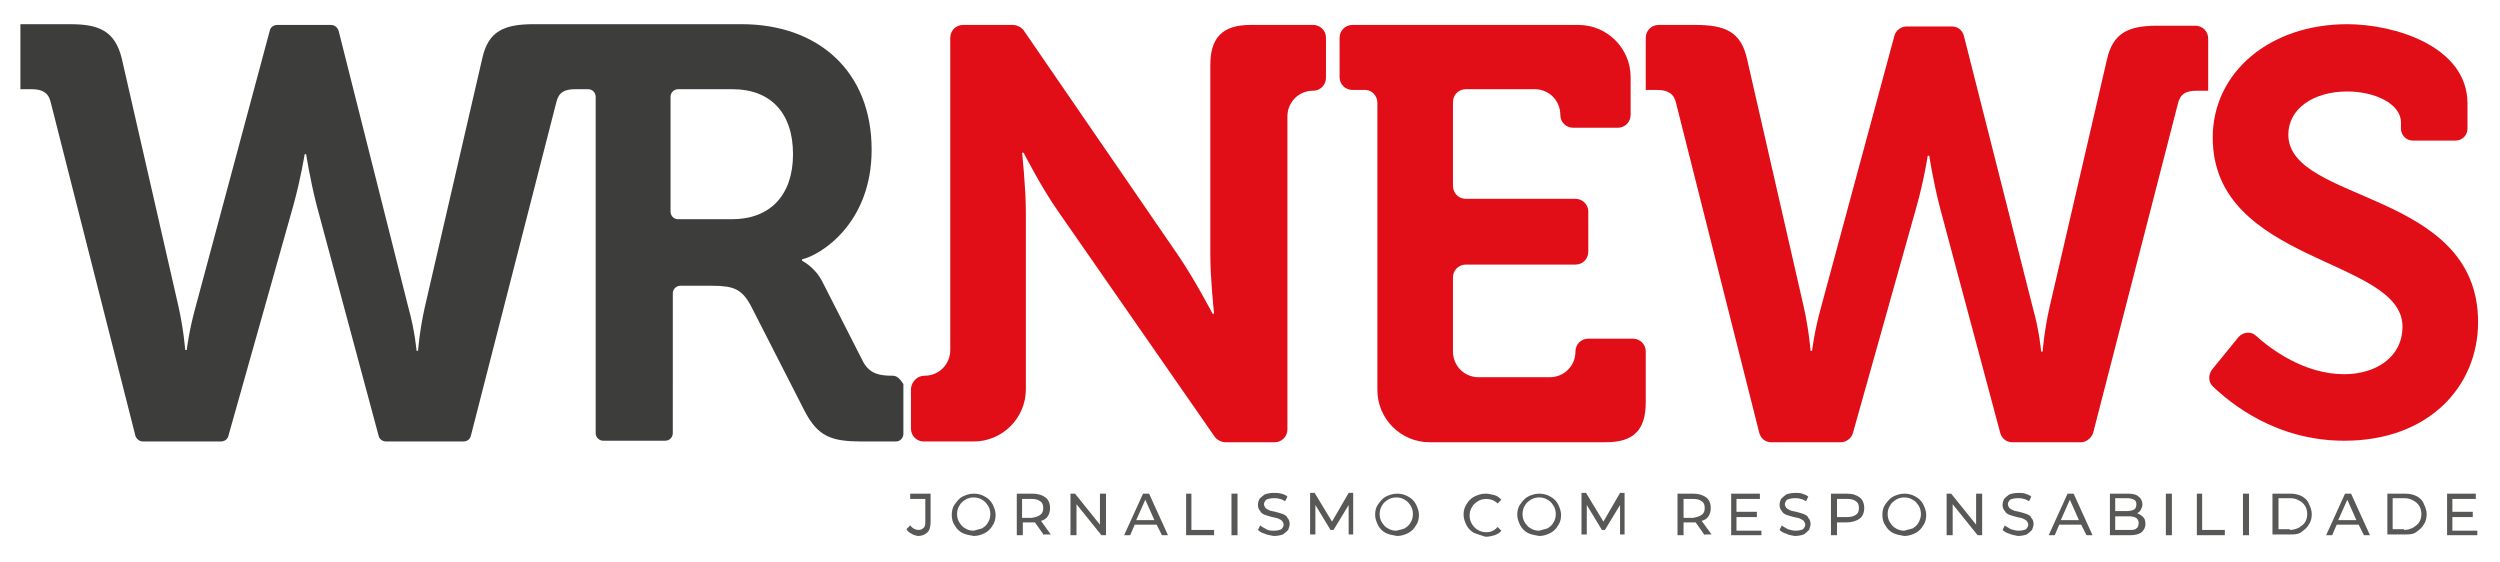 <?xml version="1.0" encoding="utf-8"?>
<!-- Generator: Adobe Illustrator 24.0.1, SVG Export Plug-In . SVG Version: 6.00 Build 0)  -->
<svg version="1.1" xmlns="http://www.w3.org/2000/svg" xmlns:xlink="http://www.w3.org/1999/xlink" x="0px" y="0px"
	 viewBox="0 0 330.7 74.4" style="enable-background:new 0 0 330.7 74.4;" xml:space="preserve">
<style type="text/css">
	.st0{fill:#3D3D3B;}
	.st1{fill:#E20E17;}
	.st2{fill:#585857;}
</style>
<g id="Layer_1">
</g>
<g id="Isolation_Mode">
	<g>
		<g>
			<path class="st1" d="M122.3,49.7L122.3,49.7c1.9,0,3.4-1.5,3.4-3.4V5c0-0.9,0.7-1.7,1.7-1.7h6.6c0.5,0,1.1,0.3,1.4,0.7l20.4,29.7
				c2.2,3.2,4.6,7.8,4.6,7.8h0.2c0,0-0.5-4.6-0.5-7.8V8.6c0-3.6,1.6-5.3,5.3-5.3h8.3c0.9,0,1.7,0.7,1.7,1.7v5.3
				c0,0.9-0.7,1.7-1.7,1.7h0c-1.9,0-3.4,1.5-3.4,3.4v41.4c0,0.9-0.7,1.7-1.7,1.7h-6.5c-0.5,0-1.1-0.3-1.4-0.7L140,28
				c-2.2-3.1-4.6-7.8-4.6-7.8h-0.2c0,0,0.5,4.6,0.5,7.8v23.5c0,3.8-3.1,6.9-6.9,6.9h-6.6c-0.9,0-1.7-0.7-1.7-1.7v-5.3
				C120.6,50.5,121.3,49.7,122.3,49.7z"/>
			<path class="st1" d="M180.6,11.9h-1.7c-0.9,0-1.7-0.7-1.7-1.7V5c0-0.9,0.7-1.7,1.7-1.7h29.9c3.8,0,6.9,3.1,6.9,6.9v5
				c0,0.9-0.7,1.7-1.7,1.7h-5.9c-0.9,0-1.7-0.7-1.7-1.7v0c0-1.9-1.5-3.4-3.4-3.4h-9.1c-0.9,0-1.7,0.7-1.7,1.7v11.1
				c0,0.9,0.7,1.7,1.7,1.7h14.5c0.9,0,1.7,0.7,1.7,1.7v5.3c0,0.9-0.7,1.7-1.7,1.7h-14.5c-0.9,0-1.7,0.7-1.7,1.7v9.8
				c0,1.9,1.5,3.4,3.4,3.4h9.4c1.9,0,3.4-1.5,3.4-3.4v0c0-0.9,0.7-1.7,1.7-1.7h5.9c0.9,0,1.7,0.7,1.7,1.7v6.7c0,3.7-1.6,5.3-5.3,5.3
				h-23.3c-3.8,0-6.9-3.1-6.9-6.9V13.6C182.2,12.7,181.5,11.9,180.6,11.9z"/>
			<path class="st1" d="M221.7,13.6c-0.3-1.3-1.2-1.7-2.5-1.7h-1.5V5c0-0.9,0.7-1.7,1.7-1.7h4.9c3.9,0,6,0.9,6.8,4.5l7.5,32.8
				c0.7,3.1,0.9,5.8,0.9,5.8h0.2c0,0,0.3-2.6,1.2-5.8l9.7-35.9c0.2-0.7,0.9-1.2,1.6-1.2h6c0.8,0,1.4,0.5,1.6,1.3l9.1,35.9
				c0.9,3.2,1.1,5.8,1.1,5.8h0.2c0,0,0.2-2.7,0.9-5.8l7.6-32.8c0.8-3.6,2.9-4.5,6.7-4.5h5c0.9,0,1.7,0.7,1.7,1.7v6.9h-1.5
				c-1.4,0-2.2,0.4-2.5,1.7l-11.2,43.5c-0.2,0.7-0.9,1.3-1.6,1.3h-9.1c-0.8,0-1.4-0.5-1.6-1.2l-8-29.9c-0.9-3.5-1.4-6.8-1.4-6.8
				h-0.2c0,0-0.5,3.3-1.5,6.8l-8.4,29.9c-0.2,0.7-0.9,1.2-1.6,1.2h-9.2c-0.8,0-1.4-0.5-1.6-1.3L221.7,13.6z"/>
			<path class="st1" d="M296.1,44.6c0.6-0.7,1.7-0.8,2.3-0.2c2,1.8,6.4,5.1,11.7,5.1c4.1,0,7.7-2.2,7.7-6.3c0-9.1-25.1-8.3-25.1-25
				c0-8.6,7.5-15,17.8-15c6.2,0,15.9,2.9,15.9,10.5V17c0,0.9-0.7,1.6-1.6,1.6h-5.6c-0.9,0-1.6-0.7-1.6-1.6v-0.8
				c0-2.5-3.5-4.1-7.1-4.1c-4.5,0-7.8,2.3-7.8,5.7c0,9.1,25.1,7.3,25.1,24.8c0,8.5-6.5,15.7-17.7,15.7c-9.1,0-15.1-5-17.4-7.2
				c-0.6-0.6-0.6-1.5-0.1-2.2L296.1,44.6z"/>
			<path class="st0" d="M118.1,49.7c-1.7,0-3-0.2-3.9-1.8l-5.4-10.6c-1-2-2.7-2.8-2.7-2.8v-0.2c2.3-0.5,9.2-4.6,9.2-14.5
				c0-10.4-7.1-16.6-17.2-16.6H77.3h-3.9h-2.8c-3.9,0-6,0.9-6.8,4.5l-7.6,32.9c-0.7,3.1-0.9,5.8-0.9,5.8h-0.2c0,0-0.2-2.6-1.1-5.8
				L44.8,4.1c-0.1-0.4-0.5-0.8-1-0.8h-7.1c-0.5,0-0.9,0.3-1,0.7l-9.8,36.5c-0.9,3.2-1.2,5.8-1.2,5.8h-0.2c0,0-0.2-2.7-0.9-5.8
				L16.1,7.7c-0.9-3.6-3-4.5-6.8-4.5H2.7v8.6h1.5c1.3,0,2.2,0.4,2.5,1.7l11.2,44.1c0.1,0.4,0.5,0.8,1,0.8h10.3c0.5,0,0.9-0.3,1-0.7
				l8.6-30.5c1-3.6,1.5-6.8,1.5-6.8h0.2c0,0,0.5,3.3,1.4,6.8l8.2,30.5c0.1,0.4,0.5,0.7,1,0.7h10.2c0.5,0,0.9-0.3,1-0.8l11.3-44.1
				c0.3-1.3,1.1-1.7,2.5-1.7h1.5h0.2c0.6,0,1,0.5,1,1v44.5c0,0.6,0.5,1,1,1h8.2c0.6,0,1-0.5,1-1V38.8c0-0.6,0.5-1,1-1h4.1
				c2.9,0,4,0.4,5.2,2.6l7.1,13.9c1.8,3.5,3.6,4.1,7.7,4.1h4.4c0.6,0,1-0.5,1-1v-6.6C119.1,50.2,118.7,49.7,118.1,49.7L118.1,49.7z
				 M96.8,29h-7.1c-0.6,0-1-0.5-1-1V12.8c0-0.6,0.5-1,1-1h7.2c5,0,8,3.1,8,8.6C104.9,25.8,101.9,29,96.8,29z"/>
		</g>
		<g>
			<path class="st2" d="M120.6,70.6c-0.3-0.1-0.5-0.3-0.7-0.6l0.5-0.5c0.3,0.4,0.7,0.6,1.1,0.6c0.3,0,0.5-0.1,0.7-0.3
				c0.2-0.2,0.2-0.5,0.2-0.8V66h-2v-0.7h2.7V69c0,0.6-0.1,1.1-0.4,1.4c-0.3,0.3-0.7,0.5-1.3,0.5C121.1,70.8,120.8,70.8,120.6,70.6z"
				/>
			<path class="st2" d="M127.3,70.5c-0.4-0.2-0.8-0.6-1-1c-0.3-0.4-0.4-0.9-0.4-1.4c0-0.5,0.1-1,0.4-1.4c0.3-0.4,0.6-0.8,1-1
				c0.4-0.2,0.9-0.4,1.5-0.4c0.5,0,1,0.1,1.5,0.4c0.4,0.2,0.8,0.6,1,1c0.2,0.4,0.4,0.9,0.4,1.4c0,0.5-0.1,1-0.4,1.4
				c-0.2,0.4-0.6,0.8-1,1c-0.4,0.2-0.9,0.4-1.5,0.4C128.2,70.8,127.7,70.7,127.3,70.5z M129.9,69.9c0.3-0.2,0.6-0.4,0.8-0.8
				c0.2-0.3,0.3-0.7,0.3-1.1c0-0.4-0.1-0.8-0.3-1.1c-0.2-0.3-0.4-0.6-0.8-0.8c-0.3-0.2-0.7-0.3-1.1-0.3c-0.4,0-0.8,0.1-1.1,0.3
				c-0.3,0.2-0.6,0.4-0.8,0.8c-0.2,0.3-0.3,0.7-0.3,1.1c0,0.4,0.1,0.8,0.3,1.1c0.2,0.3,0.4,0.6,0.8,0.8c0.3,0.2,0.7,0.3,1.1,0.3
				C129.2,70.1,129.5,70,129.9,69.9z"/>
			<path class="st2" d="M138.1,70.8l-1.2-1.7c-0.1,0-0.3,0-0.3,0h-1.3v1.7h-0.8v-5.5h2.1c0.7,0,1.3,0.2,1.7,0.5
				c0.4,0.3,0.6,0.8,0.6,1.4c0,0.4-0.1,0.8-0.3,1.1c-0.2,0.3-0.5,0.5-0.9,0.6l1.3,1.8H138.1z M137.6,68.1c0.3-0.2,0.4-0.5,0.4-0.9
				c0-0.4-0.1-0.7-0.4-0.9c-0.3-0.2-0.6-0.3-1.1-0.3h-1.3v2.5h1.3C137,68.4,137.4,68.3,137.6,68.1z"/>
			<path class="st2" d="M146.3,65.3v5.5h-0.6l-3.3-4.1v4.1h-0.8v-5.5h0.6l3.3,4.1v-4.1H146.3z"/>
			<path class="st2" d="M153,69.4h-2.9l-0.6,1.4h-0.8l2.5-5.5h0.8l2.5,5.5h-0.8L153,69.4z M152.7,68.8l-1.2-2.7l-1.2,2.7H152.7z"/>
			<path class="st2" d="M156.8,65.3h0.8v4.8h3v0.7h-3.7V65.3z"/>
			<path class="st2" d="M162.9,65.3h0.8v5.5h-0.8V65.3z"/>
			<path class="st2" d="M167.3,70.6c-0.4-0.1-0.7-0.3-0.9-0.5l0.3-0.6c0.2,0.2,0.5,0.3,0.8,0.5s0.7,0.2,1,0.2c0.5,0,0.8-0.1,1-0.2
				c0.2-0.2,0.3-0.4,0.3-0.6c0-0.2-0.1-0.3-0.2-0.5c-0.1-0.1-0.3-0.2-0.5-0.3c-0.2-0.1-0.4-0.1-0.8-0.2c-0.4-0.1-0.7-0.2-1-0.3
				c-0.3-0.1-0.5-0.3-0.6-0.5c-0.2-0.2-0.3-0.5-0.3-0.8c0-0.3,0.1-0.6,0.2-0.8c0.2-0.2,0.4-0.4,0.7-0.6c0.3-0.1,0.7-0.2,1.2-0.2
				c0.3,0,0.6,0,1,0.1s0.6,0.2,0.8,0.4l-0.3,0.6c-0.2-0.1-0.5-0.3-0.7-0.3c-0.3-0.1-0.5-0.1-0.8-0.1c-0.4,0-0.8,0.1-1,0.2
				c-0.2,0.2-0.3,0.4-0.3,0.6c0,0.2,0.1,0.3,0.2,0.5c0.1,0.1,0.3,0.2,0.5,0.3c0.2,0.1,0.4,0.1,0.8,0.2c0.4,0.1,0.7,0.2,1,0.3
				c0.2,0.1,0.5,0.2,0.6,0.5c0.2,0.2,0.3,0.5,0.3,0.8c0,0.3-0.1,0.5-0.2,0.8c-0.2,0.2-0.4,0.4-0.7,0.6c-0.3,0.1-0.7,0.2-1.2,0.2
				C168.1,70.8,167.7,70.8,167.3,70.6z"/>
			<path class="st2" d="M178.4,70.8l0-4l-2,3.3H176l-2-3.3v3.9h-0.7v-5.5h0.6l2.3,3.8l2.2-3.8h0.6l0,5.5H178.4z"/>
			<path class="st2" d="M183.3,70.5c-0.4-0.2-0.8-0.6-1-1s-0.4-0.9-0.4-1.4c0-0.5,0.1-1,0.4-1.4c0.3-0.4,0.6-0.8,1-1
				c0.4-0.2,0.9-0.4,1.5-0.4c0.5,0,1,0.1,1.5,0.4c0.4,0.2,0.8,0.6,1,1c0.2,0.4,0.4,0.9,0.4,1.4c0,0.5-0.1,1-0.4,1.4
				c-0.2,0.4-0.6,0.8-1,1c-0.4,0.2-0.9,0.4-1.5,0.4C184.2,70.8,183.7,70.7,183.3,70.5z M185.8,69.9c0.3-0.2,0.6-0.4,0.8-0.8
				c0.2-0.3,0.3-0.7,0.3-1.1c0-0.4-0.1-0.8-0.3-1.1c-0.2-0.3-0.4-0.6-0.8-0.8c-0.3-0.2-0.7-0.3-1.1-0.3c-0.4,0-0.8,0.1-1.1,0.3
				s-0.6,0.4-0.8,0.8c-0.2,0.3-0.3,0.7-0.3,1.1c0,0.4,0.1,0.8,0.3,1.1c0.2,0.3,0.4,0.6,0.8,0.8c0.3,0.2,0.7,0.3,1.1,0.3
				C185.2,70.1,185.5,70,185.8,69.9z"/>
			<path class="st2" d="M195,70.5c-0.4-0.2-0.8-0.6-1-1c-0.2-0.4-0.4-0.9-0.4-1.4c0-0.5,0.1-1,0.4-1.4c0.2-0.4,0.6-0.8,1-1
				c0.4-0.2,0.9-0.4,1.5-0.4c0.4,0,0.8,0.1,1.2,0.2c0.4,0.1,0.7,0.4,0.9,0.6l-0.5,0.5c-0.4-0.4-0.9-0.6-1.5-0.6
				c-0.4,0-0.8,0.1-1.1,0.3c-0.3,0.2-0.6,0.4-0.8,0.8c-0.2,0.3-0.3,0.7-0.3,1.1c0,0.4,0.1,0.8,0.3,1.1c0.2,0.3,0.4,0.6,0.8,0.8
				c0.3,0.2,0.7,0.3,1.1,0.3c0.6,0,1.1-0.2,1.5-0.7l0.5,0.5c-0.2,0.3-0.6,0.5-0.9,0.6c-0.4,0.1-0.7,0.2-1.2,0.2
				C195.9,70.8,195.5,70.7,195,70.5z"/>
			<path class="st2" d="M202.1,70.5c-0.4-0.2-0.8-0.6-1-1s-0.4-0.9-0.4-1.4c0-0.5,0.1-1,0.4-1.4c0.3-0.4,0.6-0.8,1-1
				c0.4-0.2,0.9-0.4,1.5-0.4c0.5,0,1,0.1,1.5,0.4c0.4,0.2,0.8,0.6,1,1c0.2,0.4,0.4,0.9,0.4,1.4c0,0.5-0.1,1-0.4,1.4
				c-0.2,0.4-0.6,0.8-1,1c-0.4,0.2-0.9,0.4-1.5,0.4C203,70.8,202.5,70.7,202.1,70.5z M204.7,69.9c0.3-0.2,0.6-0.4,0.8-0.8
				c0.2-0.3,0.3-0.7,0.3-1.1c0-0.4-0.1-0.8-0.3-1.1c-0.2-0.3-0.4-0.6-0.8-0.8c-0.3-0.2-0.7-0.3-1.1-0.3c-0.4,0-0.8,0.1-1.1,0.3
				s-0.6,0.4-0.8,0.8c-0.2,0.3-0.3,0.7-0.3,1.1c0,0.4,0.1,0.8,0.3,1.1c0.2,0.3,0.4,0.6,0.8,0.8c0.3,0.2,0.7,0.3,1.1,0.3
				C204,70.1,204.3,70,204.7,69.9z"/>
			<path class="st2" d="M214.3,70.8l0-4l-2,3.3h-0.4l-2-3.3v3.9h-0.7v-5.5h0.6l2.3,3.8l2.2-3.8h0.6l0,5.5H214.3z"/>
			<path class="st2" d="M225.5,70.8l-1.2-1.7c-0.1,0-0.3,0-0.3,0h-1.3v1.7h-0.8v-5.5h2.1c0.7,0,1.3,0.2,1.7,0.5
				c0.4,0.3,0.6,0.8,0.6,1.4c0,0.4-0.1,0.8-0.3,1.1c-0.2,0.3-0.5,0.5-0.9,0.6l1.3,1.8H225.5z M225.1,68.1c0.3-0.2,0.4-0.5,0.4-0.9
				c0-0.4-0.1-0.7-0.4-0.9c-0.3-0.2-0.6-0.3-1.1-0.3h-1.3v2.5h1.3C224.5,68.4,224.8,68.3,225.1,68.1z"/>
			<path class="st2" d="M233,70.1v0.7h-4v-5.5h3.8V66h-3.1v1.7h2.7v0.7h-2.7v1.8H233z"/>
			<path class="st2" d="M236.3,70.6c-0.4-0.1-0.7-0.3-0.9-0.5l0.3-0.6c0.2,0.2,0.5,0.3,0.8,0.5c0.3,0.1,0.7,0.2,1,0.2
				c0.5,0,0.8-0.1,1-0.2c0.2-0.2,0.3-0.4,0.3-0.6c0-0.2-0.1-0.3-0.2-0.5c-0.1-0.1-0.3-0.2-0.5-0.3c-0.2-0.1-0.4-0.1-0.8-0.2
				c-0.4-0.1-0.7-0.2-1-0.3c-0.3-0.1-0.5-0.3-0.6-0.5c-0.2-0.2-0.3-0.5-0.3-0.8c0-0.3,0.1-0.6,0.2-0.8c0.2-0.2,0.4-0.4,0.7-0.6
				c0.3-0.1,0.7-0.2,1.2-0.2c0.3,0,0.6,0,0.9,0.1s0.6,0.2,0.8,0.4l-0.3,0.6c-0.2-0.1-0.5-0.3-0.7-0.3c-0.3-0.1-0.5-0.1-0.8-0.1
				c-0.4,0-0.8,0.1-1,0.2c-0.2,0.2-0.3,0.4-0.3,0.6c0,0.2,0.1,0.3,0.2,0.5c0.1,0.1,0.3,0.2,0.5,0.3c0.2,0.1,0.4,0.1,0.8,0.2
				c0.4,0.1,0.7,0.2,1,0.3c0.2,0.1,0.5,0.2,0.6,0.5c0.2,0.2,0.3,0.5,0.3,0.8c0,0.3-0.1,0.5-0.2,0.8c-0.2,0.2-0.4,0.4-0.7,0.6
				c-0.3,0.1-0.7,0.2-1.2,0.2C237,70.8,236.6,70.8,236.3,70.6z"/>
			<path class="st2" d="M246,65.8c0.4,0.3,0.6,0.8,0.6,1.4c0,0.6-0.2,1.1-0.6,1.4s-1,0.5-1.7,0.5H243v1.7h-0.8v-5.5h2.1
				C245.1,65.3,245.6,65.5,246,65.8z M245.5,68.1c0.3-0.2,0.4-0.5,0.4-0.9c0-0.4-0.1-0.7-0.4-0.9c-0.3-0.2-0.6-0.3-1.1-0.3H243v2.4
				h1.3C244.8,68.4,245.2,68.3,245.5,68.1z"/>
			<path class="st2" d="M250.4,70.5c-0.4-0.2-0.8-0.6-1-1c-0.3-0.4-0.4-0.9-0.4-1.4c0-0.5,0.1-1,0.4-1.4c0.3-0.4,0.6-0.8,1-1
				c0.4-0.2,0.9-0.4,1.5-0.4c0.5,0,1,0.1,1.5,0.4c0.4,0.2,0.8,0.6,1,1c0.2,0.4,0.4,0.9,0.4,1.4c0,0.5-0.1,1-0.4,1.4
				c-0.2,0.4-0.6,0.8-1,1c-0.4,0.2-0.9,0.4-1.5,0.4C251.3,70.8,250.8,70.7,250.4,70.5z M253,69.9c0.3-0.2,0.6-0.4,0.8-0.8
				s0.3-0.7,0.3-1.1c0-0.4-0.1-0.8-0.3-1.1s-0.4-0.6-0.8-0.8c-0.3-0.2-0.7-0.3-1.1-0.3c-0.4,0-0.8,0.1-1.1,0.3s-0.6,0.4-0.8,0.8
				c-0.2,0.3-0.3,0.7-0.3,1.1c0,0.4,0.1,0.8,0.3,1.1c0.2,0.3,0.4,0.6,0.8,0.8c0.3,0.2,0.7,0.3,1.1,0.3C252.3,70.1,252.6,70,253,69.9
				z"/>
			<path class="st2" d="M262.2,65.3v5.5h-0.6l-3.3-4.1v4.1h-0.8v-5.5h0.6l3.3,4.1v-4.1H262.2z"/>
			<path class="st2" d="M265.8,70.6c-0.4-0.1-0.7-0.3-0.9-0.5l0.3-0.6c0.2,0.2,0.5,0.3,0.8,0.5c0.3,0.1,0.7,0.2,1,0.2
				c0.5,0,0.8-0.1,1-0.2c0.2-0.2,0.3-0.4,0.3-0.6c0-0.2-0.1-0.3-0.2-0.5c-0.1-0.1-0.3-0.2-0.5-0.3c-0.2-0.1-0.4-0.1-0.8-0.2
				c-0.4-0.1-0.7-0.2-1-0.3c-0.3-0.1-0.5-0.3-0.6-0.5c-0.2-0.2-0.3-0.5-0.3-0.8c0-0.3,0.1-0.6,0.2-0.8c0.2-0.2,0.4-0.4,0.7-0.6
				c0.3-0.1,0.7-0.2,1.2-0.2c0.3,0,0.6,0,0.9,0.1c0.3,0.1,0.6,0.2,0.8,0.4l-0.3,0.6c-0.2-0.1-0.5-0.3-0.7-0.3
				c-0.3-0.1-0.5-0.1-0.8-0.1c-0.4,0-0.8,0.1-1,0.2c-0.2,0.2-0.3,0.4-0.3,0.6c0,0.2,0.1,0.3,0.2,0.5c0.1,0.1,0.3,0.2,0.5,0.3
				c0.2,0.1,0.4,0.1,0.8,0.2c0.4,0.1,0.7,0.2,1,0.3c0.2,0.1,0.5,0.2,0.6,0.5c0.2,0.2,0.3,0.5,0.3,0.8c0,0.3-0.1,0.5-0.2,0.8
				c-0.2,0.2-0.4,0.4-0.7,0.6c-0.3,0.1-0.7,0.2-1.2,0.2C266.6,70.8,266.2,70.8,265.8,70.6z"/>
			<path class="st2" d="M275.3,69.4h-2.9l-0.6,1.4H271l2.5-5.5h0.8l2.5,5.5h-0.8L275.3,69.4z M275,68.8l-1.2-2.7l-1.2,2.7H275z"/>
			<path class="st2" d="M283.5,68.4c0.2,0.2,0.3,0.5,0.3,0.9c0,0.5-0.2,0.8-0.5,1.1c-0.4,0.3-0.9,0.4-1.6,0.4h-2.6v-5.5h2.4
				c0.6,0,1.1,0.1,1.4,0.4c0.3,0.2,0.5,0.6,0.5,1c0,0.3-0.1,0.5-0.2,0.7c-0.1,0.2-0.3,0.4-0.5,0.5C283,68,283.3,68.2,283.5,68.4z
				 M279.8,65.9v1.7h1.6c0.4,0,0.7-0.1,0.9-0.2c0.2-0.1,0.3-0.4,0.3-0.7c0-0.3-0.1-0.5-0.3-0.6c-0.2-0.1-0.5-0.2-0.9-0.2H279.8z
				 M282.6,69.9c0.2-0.1,0.3-0.4,0.3-0.7c0-0.6-0.4-0.9-1.3-0.9h-1.8v1.8h1.8C282.1,70.1,282.4,70.1,282.6,69.9z"/>
			<path class="st2" d="M286.5,65.3h0.8v5.5h-0.8V65.3z"/>
			<path class="st2" d="M290.5,65.3h0.8v4.8h3v0.7h-3.7V65.3z"/>
			<path class="st2" d="M296.7,65.3h0.8v5.5h-0.8V65.3z"/>
			<path class="st2" d="M300.6,65.3h2.3c0.6,0,1.1,0.1,1.5,0.3s0.8,0.5,1,1c0.2,0.4,0.4,0.9,0.4,1.4c0,0.5-0.1,1-0.4,1.4
				c-0.2,0.4-0.6,0.7-1,1s-1,0.3-1.5,0.3h-2.3V65.3z M302.9,70.1c0.4,0,0.8-0.1,1.2-0.3c0.3-0.2,0.6-0.4,0.8-0.7
				c0.2-0.3,0.3-0.7,0.3-1.1c0-0.4-0.1-0.8-0.3-1.1c-0.2-0.3-0.4-0.5-0.8-0.7c-0.3-0.2-0.7-0.3-1.2-0.3h-1.5v4.1H302.9z"/>
			<path class="st2" d="M312,69.4h-2.9l-0.6,1.4h-0.8l2.5-5.5h0.8l2.5,5.5h-0.8L312,69.4z M311.7,68.8l-1.2-2.7l-1.2,2.7H311.7z"/>
			<path class="st2" d="M315.8,65.3h2.3c0.6,0,1.1,0.1,1.5,0.3s0.8,0.5,1,1c0.2,0.4,0.4,0.9,0.4,1.4c0,0.5-0.1,1-0.4,1.4
				c-0.2,0.4-0.6,0.7-1,1s-1,0.3-1.5,0.3h-2.3V65.3z M318,70.1c0.4,0,0.8-0.1,1.2-0.3c0.3-0.2,0.6-0.4,0.8-0.7
				c0.2-0.3,0.3-0.7,0.3-1.1c0-0.4-0.1-0.8-0.3-1.1c-0.2-0.3-0.4-0.5-0.8-0.7c-0.3-0.2-0.7-0.3-1.2-0.3h-1.5v4.1H318z"/>
			<path class="st2" d="M327.7,70.1v0.7h-4v-5.5h3.8V66h-3.1v1.7h2.7v0.7h-2.7v1.8H327.7z"/>
		</g>
	</g>
</g>
</svg>
